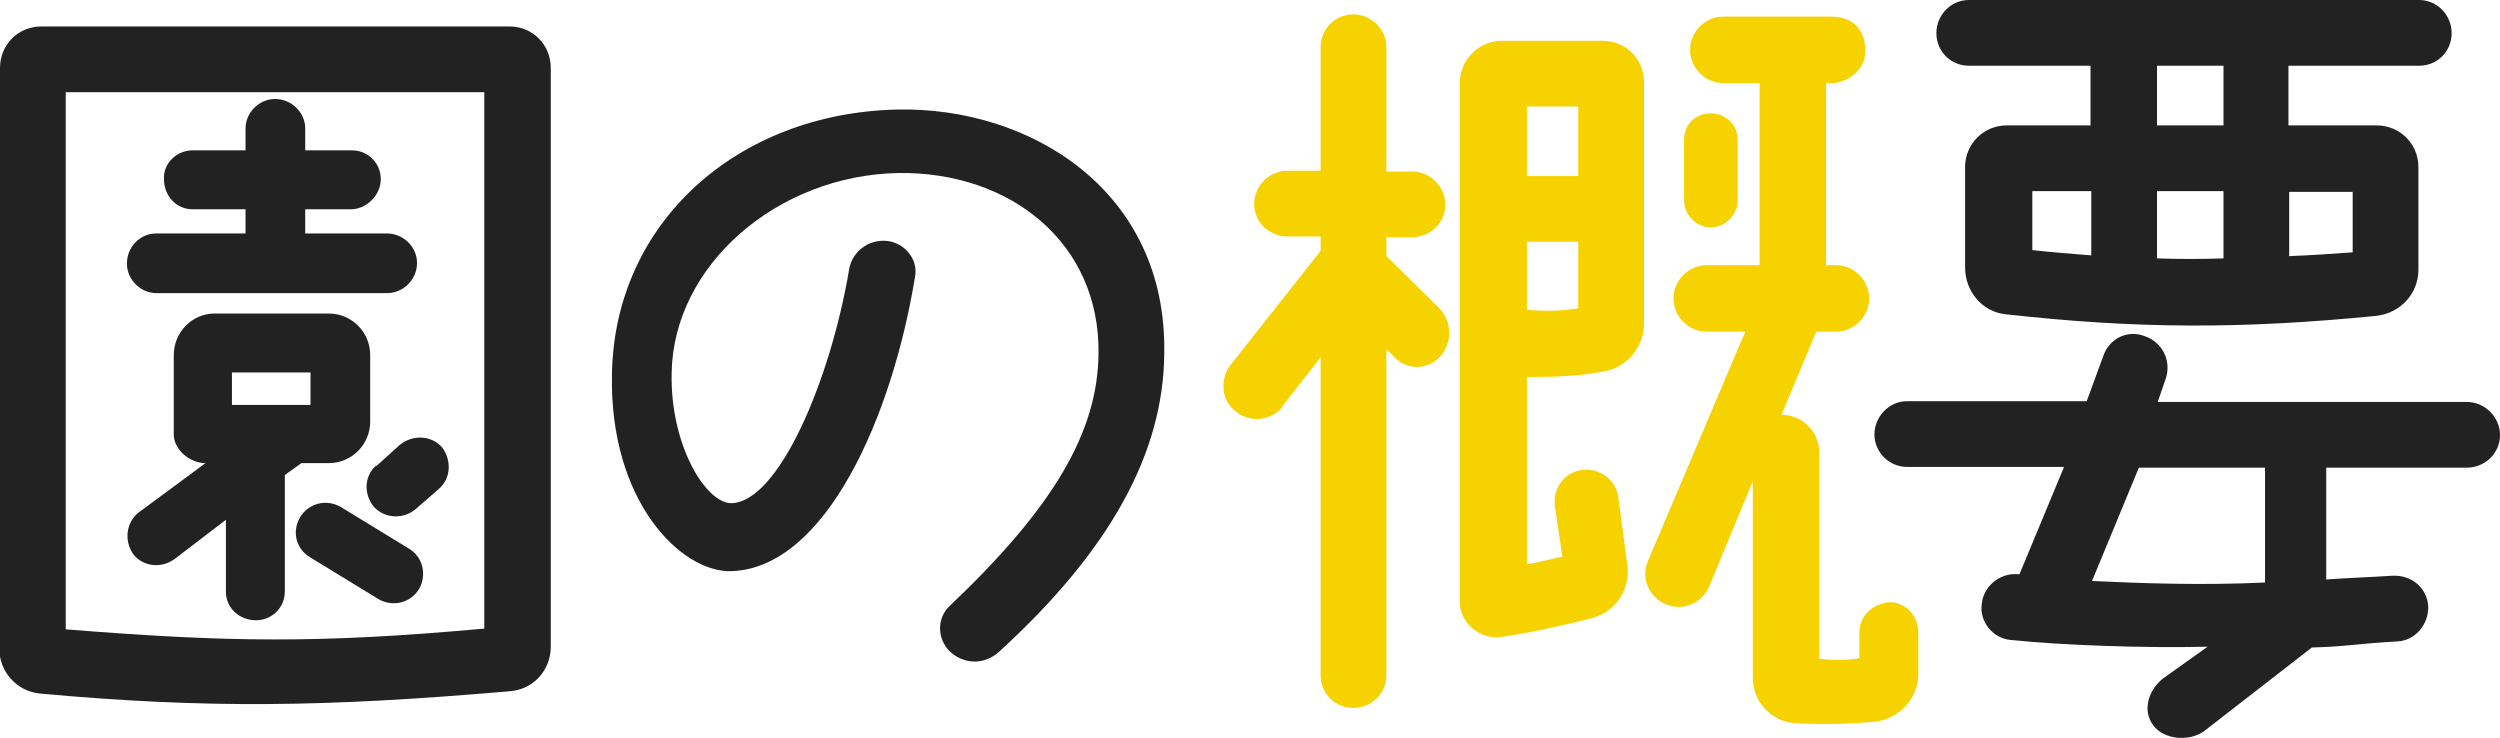<svg xmlns="http://www.w3.org/2000/svg" id="_&#x30EC;&#x30A4;&#x30E4;&#x30FC;_2" viewBox="0 0 33.09 9.77"><defs><style>.cls-1{fill:#222;}.cls-1,.cls-2{stroke-width:0px;}.cls-2{fill:#f6d200;}</style></defs><g id="_&#x30EC;&#x30A4;&#x30E4;&#x30FC;_1-2"><g id="title82"><path class="cls-1" d="M0,.9C0,.59.24.35.55.35h6.19c.31,0,.55.24.55.55v7.66c0,.31-.23.57-.55.59-2.44.21-4.02.23-6.21.03-.31-.03-.54-.29-.54-.6V.9ZM6.41,1.22H.87v7.11c2.13.17,3.34.19,5.54-.01V1.22ZM3.25,3.09v-.32h-.7c-.22,0-.38-.18-.38-.4-.01-.21.17-.38.38-.38h.7v-.29c0-.21.18-.39.39-.39.22,0,.4.18.4.39v.29h.62c.21,0,.38.17.38.38s-.18.39-.38.4h-.62v.32h1.08c.22,0,.4.18.4.39,0,.22-.18.4-.4.4h-3.05c-.21,0-.39-.18-.39-.39,0-.22.17-.4.39-.4h1.19ZM3.77,6.29v1.54c0,.22-.18.38-.38.38-.22,0-.4-.16-.4-.38v-.95l-.68.52c-.18.13-.42.1-.55-.07-.12-.18-.09-.42.08-.55l.88-.65c-.21,0-.42-.18-.42-.38v-1.05c0-.3.24-.55.54-.55h1.51c.31,0,.55.25.55.55v.88c0,.3-.24.55-.55.55h-.36l-.21.15ZM4.11,5.36v-.43h-1.04v.43h1.04ZM4.51,6.71l.9.55c.19.11.24.35.14.53-.11.19-.35.25-.54.14l-.9-.55c-.19-.11-.25-.34-.14-.53.11-.19.35-.25.54-.14ZM4.98,6.17l.31-.28c.17-.14.42-.13.56.03.13.17.12.41-.04.55l-.31.27c-.17.14-.41.12-.55-.03-.14-.17-.13-.41.03-.55Z"></path><path class="cls-1" d="M14.54,4.68c.02-1.46-1.16-2.41-2.65-2.39-1.6.03-2.98,1.22-3,2.65-.02.95.45,1.72.79,1.72.62-.01,1.31-1.61,1.56-3.1.04-.23.26-.4.51-.37.23.03.41.25.36.48-.3,1.84-1.18,3.85-2.43,3.89-.66.02-1.62-.92-1.58-2.62.04-2,1.66-3.44,3.77-3.49,1.76-.04,3.58,1.07,3.54,3.23-.01,1.31-.71,2.6-2.19,3.95-.19.17-.46.17-.65-.01-.17-.17-.17-.44,0-.6,1.36-1.29,1.96-2.29,1.97-3.34Z"></path><path class="cls-2" d="M16.98,5.38c-.15.19-.43.22-.62.07-.19-.14-.22-.42-.08-.61l1.2-1.52v-.19h-.44c-.24,0-.44-.19-.44-.43s.2-.44.44-.44h.44V.62c0-.24.2-.43.43-.43s.44.19.44.43v1.65h.34c.24,0,.44.2.44.44s-.2.43-.44.43h-.34v.25l.69.68c.18.18.19.45.03.64-.15.18-.43.2-.6.03l-.12-.12v4.32c0,.24-.2.43-.44.43s-.43-.19-.43-.43v-4.21l-.51.65ZM21.21.54c.31,0,.55.24.55.55v3.17c.01.33-.23.62-.56.66-.3.06-.62.07-.99.07v2.48c.14-.02.34-.08.47-.1l-.1-.67c-.03-.23.12-.45.36-.48.23-.03.45.13.48.36l.12.91c.04.31-.15.6-.46.69-.33.08-.77.19-1.21.25-.29.04-.55-.19-.55-.47V1.09c.01-.3.25-.55.56-.55h1.32ZM20.89,1.41h-.68v.92h.68v-.92ZM20.89,4.08v-.88h-.68v.9c.23.02.45.02.68-.02ZM25.39,8.92c0,.32-.24.58-.55.63-.42.04-.77.04-1.09.02-.31-.02-.55-.29-.55-.59v-2.61l-.58,1.4c-.1.22-.35.32-.57.23-.23-.1-.33-.35-.24-.57l1.29-3.04h-.51c-.24,0-.44-.2-.44-.44s.2-.44.44-.44h.7V1.1h-.48c-.24,0-.44-.2-.44-.44s.2-.44.44-.44h1.43c.25,0,.45.14.45.46,0,.22-.2.4-.42.42h-.1v2.41s.13,0,.13,0c.24,0,.44.2.44.44s-.2.44-.44.44h-.26l-.46,1.1c.27,0,.5.22.5.5v2.73c.14.02.44.02.53-.01v-.34c0-.22.18-.38.4-.4.21,0,.38.18.38.4v.56ZM23,1.85v.8c0,.2-.17.36-.36.36s-.35-.17-.35-.36v-.8c0-.2.15-.35.35-.35s.36.15.36.35Z"></path><path class="cls-1" d="M28.57,5.32h4.08c.24,0,.44.2.44.44s-.2.43-.44.43h-1.86v1.48c.27-.02.58-.03.88-.05.24-.01.45.15.47.4.01.24-.17.46-.41.47-.54.03-.69.07-1.13.08l-1.43,1.11c-.2.14-.53.11-.67-.08-.15-.2-.06-.47.13-.62l.59-.42c-.85.02-1.94-.02-2.61-.09-.23-.02-.41-.24-.38-.47.02-.24.24-.42.48-.4h.02l.59-1.42h-2.08c-.24,0-.43-.2-.43-.43s.19-.44.43-.44h2.38l.22-.6c.08-.23.32-.35.55-.26.23.08.35.32.28.55l-.11.32ZM26.07,0h5.95c.24,0,.43.2.43.44s-.19.43-.43.43h-1.73v.79h1.17c.3,0,.55.24.55.55v1.36c0,.31-.23.57-.55.61-1.82.18-3.2.17-4.91-.02-.31-.03-.54-.3-.54-.62v-1.33c0-.3.24-.55.55-.55h1.11v-.79h-1.61c-.24,0-.43-.19-.43-.43s.19-.44.43-.44ZM26.9,2.54v.77c.26.03.53.05.78.07v-.85h-.78ZM28.31,6.19l-.62,1.5c.66.03,1.44.06,2.29.02v-1.52h-1.67ZM29.43.87h-.88v.79h.88v-.79ZM29.43,3.42v-.89h-.88v.89c.3.01.58.01.88,0ZM30.3,2.53v.86c.28-.01.55-.03.84-.05v-.8h-.84Z"></path></g></g></svg>
